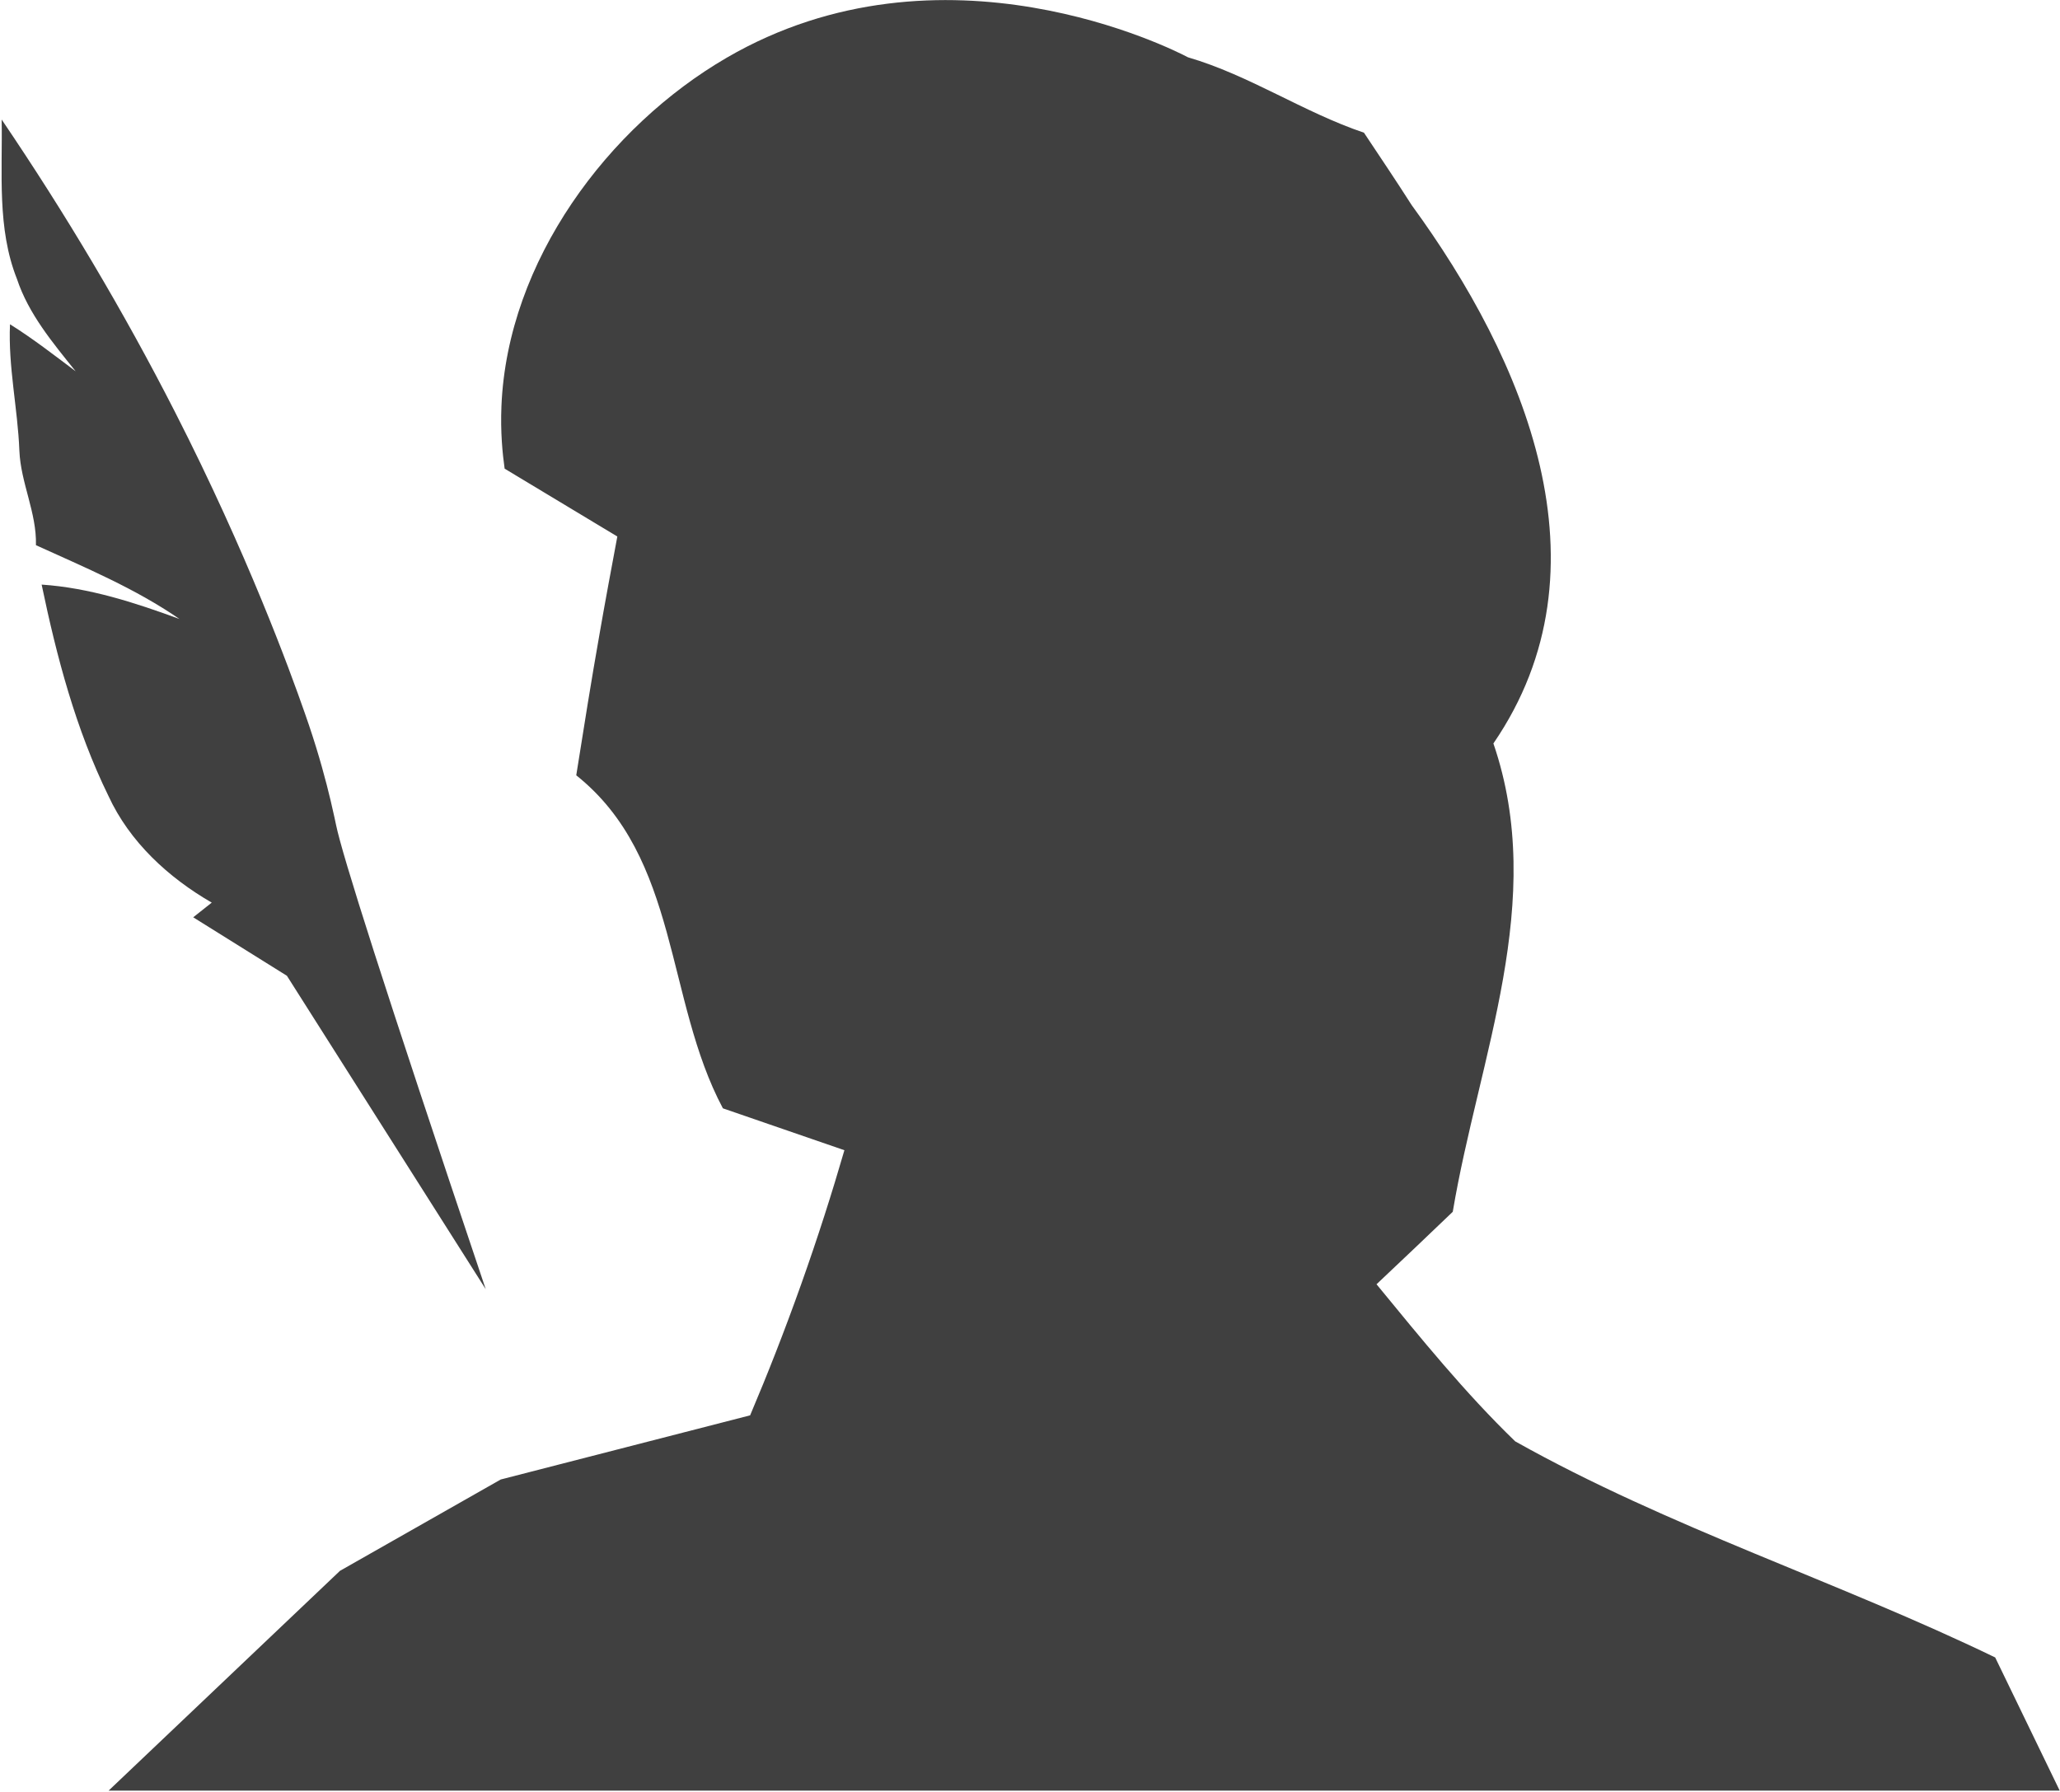 <svg width="1001" height="871" viewBox="0 0 1001 871" fill="none" xmlns="http://www.w3.org/2000/svg">
<path d="M102.881 438.66C99.9 441.035 96.9 443.409 93.883 445.784C109.059 455.264 124.235 464.744 139.411 474.206L236.021 626.514C185.404 476.152 166.336 415.468 163.336 401.078C163.175 400.329 162.193 395.508 160.64 388.974C158.444 379.726 155.07 367.014 150.106 352.321C149.499 350.5 149.035 349.16 148.089 346.482C140.75 325.451 120.146 269.016 85.098 200.334C60.031 151.201 31.749 103.711 0.808 58.095C1.272 84 -1.531 110.923 8.235 135.561C13.913 152.647 25.661 166.591 36.749 180.427C26.286 172.572 15.948 164.52 4.861 157.593C3.932 178.249 8.61 198.441 9.413 218.973C10.056 234.72 17.876 249.127 17.466 264.946C41.266 275.783 65.601 285.906 87.205 300.813C65.601 292.886 43.373 285.638 20.233 284.102C27.554 319.238 36.82 354.409 52.693 386.796C62.959 409.13 81.813 426.484 102.881 438.642V438.66Z" fill="#404040"/>
<path d="M969.568 805.514C893.026 768.468 810.985 742.401 736.265 700.464C711.84 676.843 690.45 650.385 668.882 624.122C678.238 615.374 696.771 597.663 705.93 588.897C718.553 513.573 751.941 437.857 725.677 361.301C784.311 275.8 740.532 174.428 685.987 99.711C678.452 87.91 670.507 76.091 662.776 64.487C633.263 54.506 607.196 36.599 577.272 27.851C570.237 24.12 458.076 -32.94 353.128 28.047C295.601 61.469 246.608 126.67 243.662 197.316C243.127 210.028 244.198 220.597 245.216 227.757C263.534 238.754 281.657 249.734 299.975 260.732C297.743 272.533 293.458 295.743 291.423 307.562C287.352 330.557 283.692 353.57 280.014 376.78C330.292 416.879 323.168 485.9 351.271 538.622C366.126 543.71 395.657 553.886 410.315 558.975C404.298 579.738 397.353 601.502 389.318 624.086C381.284 646.671 372.946 667.917 364.501 687.823C324.114 698.214 283.728 708.605 243.323 718.995C217.291 733.796 191.242 748.597 165.21 763.379C127.734 798.979 90.258 834.597 52.781 870.197H1000.85C990.404 848.63 979.959 827.063 969.514 805.496L969.568 805.514Z" fill="#404040"/>
</svg>
